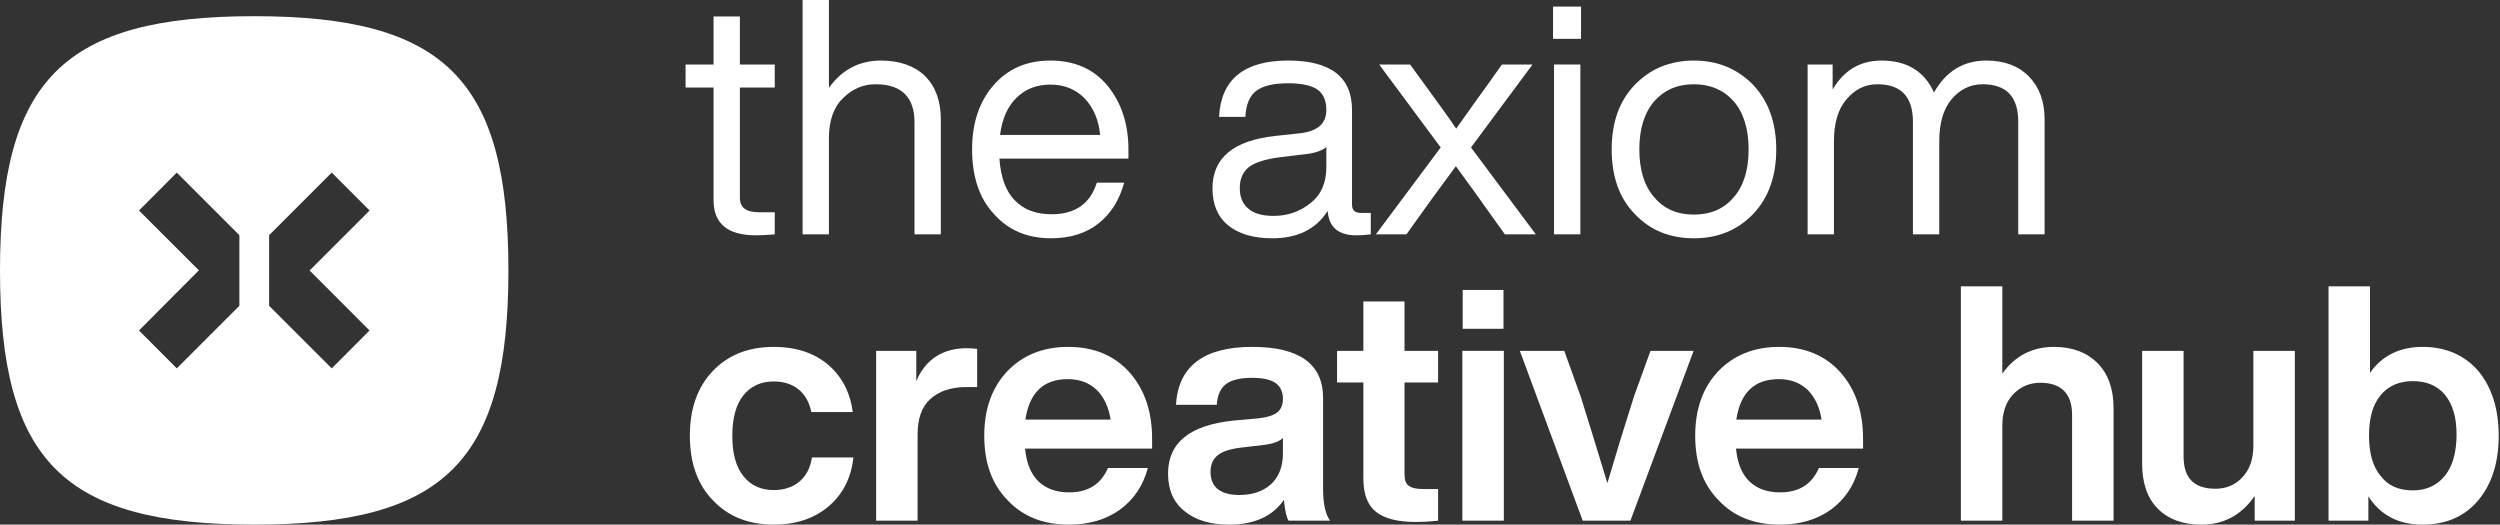 <svg xmlns="http://www.w3.org/2000/svg" fill="none" viewBox="0 0 772 162" height="162" width="772">
<rect x="0" y="0" width="772" height="162" fill="#333333" stroke="none"/>
<path fill="white" d="M78.528 5C19.629 5 0 24.629 0 83.528C0 142.428 19.629 162 78.528 162C137.428 162 157 142.371 157 83.528C157 24.686 137.416 5 78.528 5ZM73.922 94.424L54.589 113.757L42.92 102.055L61.413 83.472L42.92 65.002L54.589 53.3L73.922 72.633V94.424ZM114.114 102.055L102.434 113.757L83.1 94.424V72.633L102.434 53.3L114.136 65.002L95.61 83.528L114.114 102.055Z"></path>
<path fill="white" d="M748.119 107.119C755.233 107.119 761.026 109.66 765.295 114.538C769.462 119.62 771.596 126.226 771.596 134.559C771.596 142.893 769.462 149.499 765.295 154.479C761.026 159.561 755.233 162 748.119 162C740.7 162 735.11 159.154 731.35 153.259V160.78H719.053V88.419H731.858V115.148C735.517 109.863 741.005 107.119 748.119 107.119ZM735.212 147.06C737.448 150.007 740.802 151.43 745.07 151.43C749.237 151.43 752.591 149.906 755.03 146.857C757.368 143.909 758.587 139.641 758.587 134.153C758.587 128.868 757.368 124.803 755.03 121.957C752.693 119.111 749.339 117.689 745.07 117.689C740.802 117.689 737.448 119.213 735.11 122.059C732.671 125.006 731.553 129.173 731.553 134.559C731.553 140.047 732.773 144.214 735.212 147.06Z"></path>
<path fill="white" d="M695.84 137.71V108.339H708.645V160.78H696.246V153.158C692.181 159.053 686.693 162 679.782 162C674.091 162 669.619 160.374 666.367 157.122C663.114 153.87 661.488 149.195 661.488 143.097V108.339H674.294V140.962C674.294 147.67 677.546 150.922 684.152 150.922C687.404 150.922 690.148 149.804 692.384 147.467C694.62 145.129 695.84 141.877 695.84 137.71Z"></path>
<path fill="white" d="M634.274 107.119C639.966 107.119 644.437 108.847 647.69 112.099C650.942 115.351 652.669 120.026 652.669 126.022V160.78H639.864V128.157C639.864 121.551 636.51 118.197 630.006 118.197C626.754 118.197 623.908 119.416 621.672 121.754C619.436 124.091 618.318 127.344 618.318 131.409V160.78H605.513V88.419H618.318V115.351C622.282 109.863 627.567 107.119 634.274 107.119Z"></path>
<path fill="white" d="M575.309 135.474V138.523H536.08C536.486 142.995 537.909 146.45 540.247 148.686C542.584 150.922 545.735 152.04 549.698 152.04C555.491 152.04 559.455 149.601 561.691 144.519H573.988C572.565 149.906 569.72 154.174 565.451 157.325C561.081 160.475 555.796 162 549.597 162C541.771 162 535.47 159.561 530.693 154.479C525.815 149.499 523.478 142.893 523.478 134.559C523.478 126.327 525.815 119.721 530.592 114.64C535.368 109.66 541.669 107.119 549.393 107.119C557.321 107.119 563.622 109.762 568.297 114.945C572.972 120.23 575.309 127.039 575.309 135.474ZM549.292 117.079C541.771 117.079 537.401 121.246 536.181 129.58H562.504C561.894 125.718 560.471 122.669 558.235 120.433C555.898 118.197 552.951 117.079 549.292 117.079Z"></path>
<path fill="white" d="M504.593 122.364L509.675 108.339H522.988L503.475 160.78H488.739L469.327 108.339H483.047L488.129 122.466C490.466 129.885 493.21 138.828 496.361 149.195C498.8 140.861 501.544 131.917 504.593 122.364Z"></path>
<path fill="white" d="M464.28 101.53H451.678V89.537H464.28V101.53ZM464.382 160.78H451.576V108.339H464.382V160.78Z"></path>
<path fill="white" d="M444.08 108.338V118.095H433.713V146.45C433.713 148.178 434.12 149.397 435.034 150.007C435.949 150.718 437.474 151.023 439.709 151.023H444.08V160.78C441.234 161.085 438.998 161.186 437.372 161.186C431.681 161.186 427.514 160.17 424.871 158.036C422.229 155.902 421.009 152.446 421.009 147.771V118.095H412.879V108.338H421.009V93.094H433.713V108.338H444.08Z"></path>
<path fill="white" d="M410.7 160.78H397.894C397.284 159.764 396.776 157.63 396.471 154.378C392.914 159.459 387.325 162 379.601 162C373.808 162 369.234 160.679 365.779 157.833C362.323 155.089 360.697 151.227 360.697 146.247C360.697 136.694 367.405 131.307 380.82 129.884L388.747 129.173C391.39 128.868 393.219 128.258 394.439 127.344C395.557 126.429 396.166 125.006 396.166 123.177C396.166 120.941 395.353 119.315 393.931 118.299C392.508 117.282 390.069 116.672 386.613 116.672C382.853 116.672 380.21 117.384 378.584 118.603C376.958 119.823 375.942 121.957 375.739 125.006H363.136C363.848 113.115 371.673 107.119 386.715 107.119C401.248 107.119 408.565 112.404 408.565 122.872V150.82C408.565 155.495 409.277 158.748 410.7 160.78ZM382.65 152.853C386.613 152.853 389.865 151.837 392.406 149.601C394.845 147.365 396.166 144.214 396.166 140.048V135.271C394.947 136.389 392.914 137.1 390.17 137.405L383.259 138.218C379.804 138.625 377.365 139.438 375.942 140.657C374.519 141.877 373.808 143.503 373.808 145.739C373.808 147.975 374.519 149.804 376.044 151.024C377.568 152.243 379.804 152.853 382.65 152.853Z"></path>
<path fill="white" d="M355.77 135.474V138.523H316.541C316.947 142.995 318.37 146.45 320.708 148.686C323.045 150.922 326.196 152.04 330.159 152.04C335.952 152.04 339.916 149.601 342.152 144.519H354.449C353.026 149.906 350.181 154.174 345.912 157.325C341.542 160.475 336.257 162 330.058 162C322.232 162 315.931 159.561 311.154 154.479C306.276 149.499 303.938 142.893 303.938 134.559C303.938 126.327 306.276 119.721 311.053 114.64C315.829 109.66 322.13 107.119 329.854 107.119C337.782 107.119 344.083 109.762 348.758 114.945C353.433 120.23 355.77 127.039 355.77 135.474ZM329.753 117.079C322.232 117.079 317.862 121.246 316.642 129.58H342.965C342.355 125.718 340.932 122.669 338.696 120.433C336.359 118.197 333.411 117.079 329.753 117.079Z"></path>
<path fill="white" d="M298.597 107.526C299.715 107.526 300.731 107.628 301.748 107.73V119.519H298.495C293.617 119.519 289.857 120.84 287.214 123.279C284.572 125.718 283.352 129.377 283.352 134.154V160.781H270.547V108.339H282.946V117.689C285.792 110.982 291.076 107.526 298.597 107.526Z"></path>
<path fill="white" d="M238.943 162C231.219 162 224.918 159.561 220.142 154.479C215.365 149.601 213.027 142.893 213.027 134.559C213.027 126.226 215.365 119.518 220.142 114.538C224.817 109.66 231.016 107.119 238.943 107.119C245.753 107.119 251.342 108.948 255.712 112.607C259.981 116.266 262.522 121.144 263.335 127.242H250.529C249.919 124.193 248.598 121.856 246.566 120.23C244.533 118.603 241.992 117.79 238.943 117.79C234.878 117.79 231.727 119.315 229.492 122.161C227.256 125.006 226.138 129.173 226.138 134.559C226.138 140.048 227.256 144.214 229.593 147.06C231.829 149.906 234.98 151.329 238.943 151.329C241.992 151.329 244.635 150.516 246.769 148.788C248.903 147.06 250.224 144.519 250.732 141.267H263.538C262.826 147.568 260.286 152.65 255.814 156.41C251.342 160.17 245.651 162 238.943 162Z"></path>
<path fill="white" d="M613.378 18.7C619.069 18.7 623.439 20.428 626.59 23.68C629.741 26.932 631.367 31.302 631.367 36.791V72.361H623.236V37.603C623.236 29.88 619.577 26.018 612.26 26.018C608.398 26.018 605.146 27.644 602.605 30.693C600.064 33.742 598.845 38.112 598.845 43.701V72.361H590.714V37.603C590.714 29.88 587.056 26.018 579.738 26.018C575.876 26.018 572.726 27.644 570.185 30.693C567.542 33.742 566.323 38.112 566.323 43.701V72.361H558.192V19.92H565.916V27.644C569.372 21.749 574.352 18.7 581.059 18.7C588.885 18.7 594.271 22.054 597.219 28.558C600.877 22.054 606.264 18.7 613.378 18.7Z"></path>
<path fill="white" d="M541.391 66.06C536.512 71.142 530.415 73.581 523.097 73.581C515.678 73.581 509.58 71.142 504.804 66.06C500.027 61.182 497.689 54.474 497.689 46.141C497.689 37.807 500.027 31.201 504.804 26.221C509.58 21.241 515.678 18.7 523.097 18.7C530.415 18.7 536.512 21.241 541.391 26.221C546.066 31.201 548.505 37.807 548.505 46.141C548.505 54.474 546.066 61.182 541.391 66.06ZM510.8 60.877C513.849 64.536 517.914 66.263 523.097 66.263C528.179 66.263 532.346 64.536 535.395 60.877C538.443 57.422 539.968 52.442 539.968 46.141C539.968 39.839 538.443 34.859 535.395 31.302C532.346 27.847 528.179 26.018 523.097 26.018C517.914 26.018 513.849 27.847 510.8 31.302C507.751 34.859 506.226 39.839 506.226 46.141C506.226 52.442 507.751 57.422 510.8 60.877Z"></path>
<path fill="white" d="M488.219 11.992H479.58V2.032H488.219V11.992ZM488.015 72.361H479.885V19.919H488.015V72.361Z"></path>
<path fill="white" d="M473.245 19.92L454.24 45.531L474.262 72.362H464.708L461.863 68.398C456.883 61.385 452.818 55.694 449.565 51.324C444.687 57.93 440.52 63.621 437.065 68.499L434.321 72.362H424.869L444.89 45.531L425.885 19.92H435.439L439.504 25.51C443.976 31.608 447.431 36.384 449.667 39.738C454.749 32.522 458.204 27.745 459.83 25.51L463.794 19.92H473.245Z"></path>
<path fill="white" d="M420.347 65.755H423.295V72.361C421.872 72.565 420.449 72.666 418.823 72.666C413.335 72.666 410.388 70.227 409.981 65.145C406.322 70.837 400.631 73.581 392.907 73.581C387.114 73.581 382.541 72.26 379.288 69.617C376.036 66.975 374.41 63.113 374.41 58.235C374.41 48.783 380.813 43.397 393.822 41.974L401.342 41.161C406.83 40.551 409.574 38.213 409.574 33.945C409.574 31.099 408.66 28.965 406.83 27.644C405.001 26.424 402.054 25.713 397.785 25.713C393.212 25.713 389.96 26.526 387.927 28.05C385.894 29.575 384.777 32.217 384.573 36.079H376.443C377.053 24.493 384.167 18.7 397.785 18.7C410.896 18.7 417.502 23.782 417.502 33.945V63.215C417.502 64.942 418.416 65.755 420.347 65.755ZM393.314 66.67C397.582 66.67 401.444 65.349 404.696 62.706C407.948 60.166 409.574 56.507 409.574 51.629V45.429C408.05 46.649 405.712 47.36 402.664 47.665L395.041 48.58C390.569 49.19 387.419 50.206 385.59 51.629C383.76 53.153 382.846 55.287 382.846 58.031C382.846 60.775 383.659 62.91 385.488 64.434C387.216 65.959 389.858 66.67 393.314 66.67Z"></path>
<path fill="white" d="M348.459 46.141V48.986H308.62C309.026 54.678 310.551 59.048 313.397 61.893C316.141 64.739 319.901 66.162 324.779 66.162C331.995 66.162 336.67 62.91 338.703 56.405H347.138C345.715 61.69 343.073 65.959 339.211 69.007C335.349 72.056 330.471 73.581 324.576 73.581C317.259 73.581 311.466 71.142 306.994 66.162C302.42 61.283 300.185 54.576 300.185 46.141C300.185 37.908 302.42 31.302 306.892 26.221C311.262 21.241 317.055 18.7 324.373 18.7C331.893 18.7 337.788 21.343 342.056 26.526C346.325 31.811 348.459 38.315 348.459 46.141ZM324.373 26.119C320.104 26.119 316.547 27.542 313.905 30.184C311.161 32.827 309.433 36.689 308.823 41.669H339.719C339.312 37.095 337.686 33.335 335.044 30.489C332.3 27.644 328.743 26.119 324.373 26.119Z"></path>
<path fill="white" d="M272.029 18.7C277.822 18.7 282.395 20.326 285.648 23.477C288.9 26.729 290.526 31.201 290.526 36.892V72.361H282.395V37.705C282.395 29.981 278.33 26.017 270.403 26.017C266.541 26.017 263.187 27.44 260.341 30.286C257.394 33.132 255.971 37.298 255.971 42.685V72.361H247.841V0H255.971V27.136C259.935 21.546 265.321 18.7 272.029 18.7Z"></path>
<path fill="white" d="M239.248 19.919V27.033H228.475V61.08C228.475 64.129 230.406 65.552 234.471 65.552H239.248V72.361C237.012 72.564 235.081 72.666 233.455 72.666C224.715 72.666 220.345 69.109 220.345 61.791V27.033H211.706V19.919H220.345V5.081H228.475V19.919H239.248Z"></path>
</svg>
